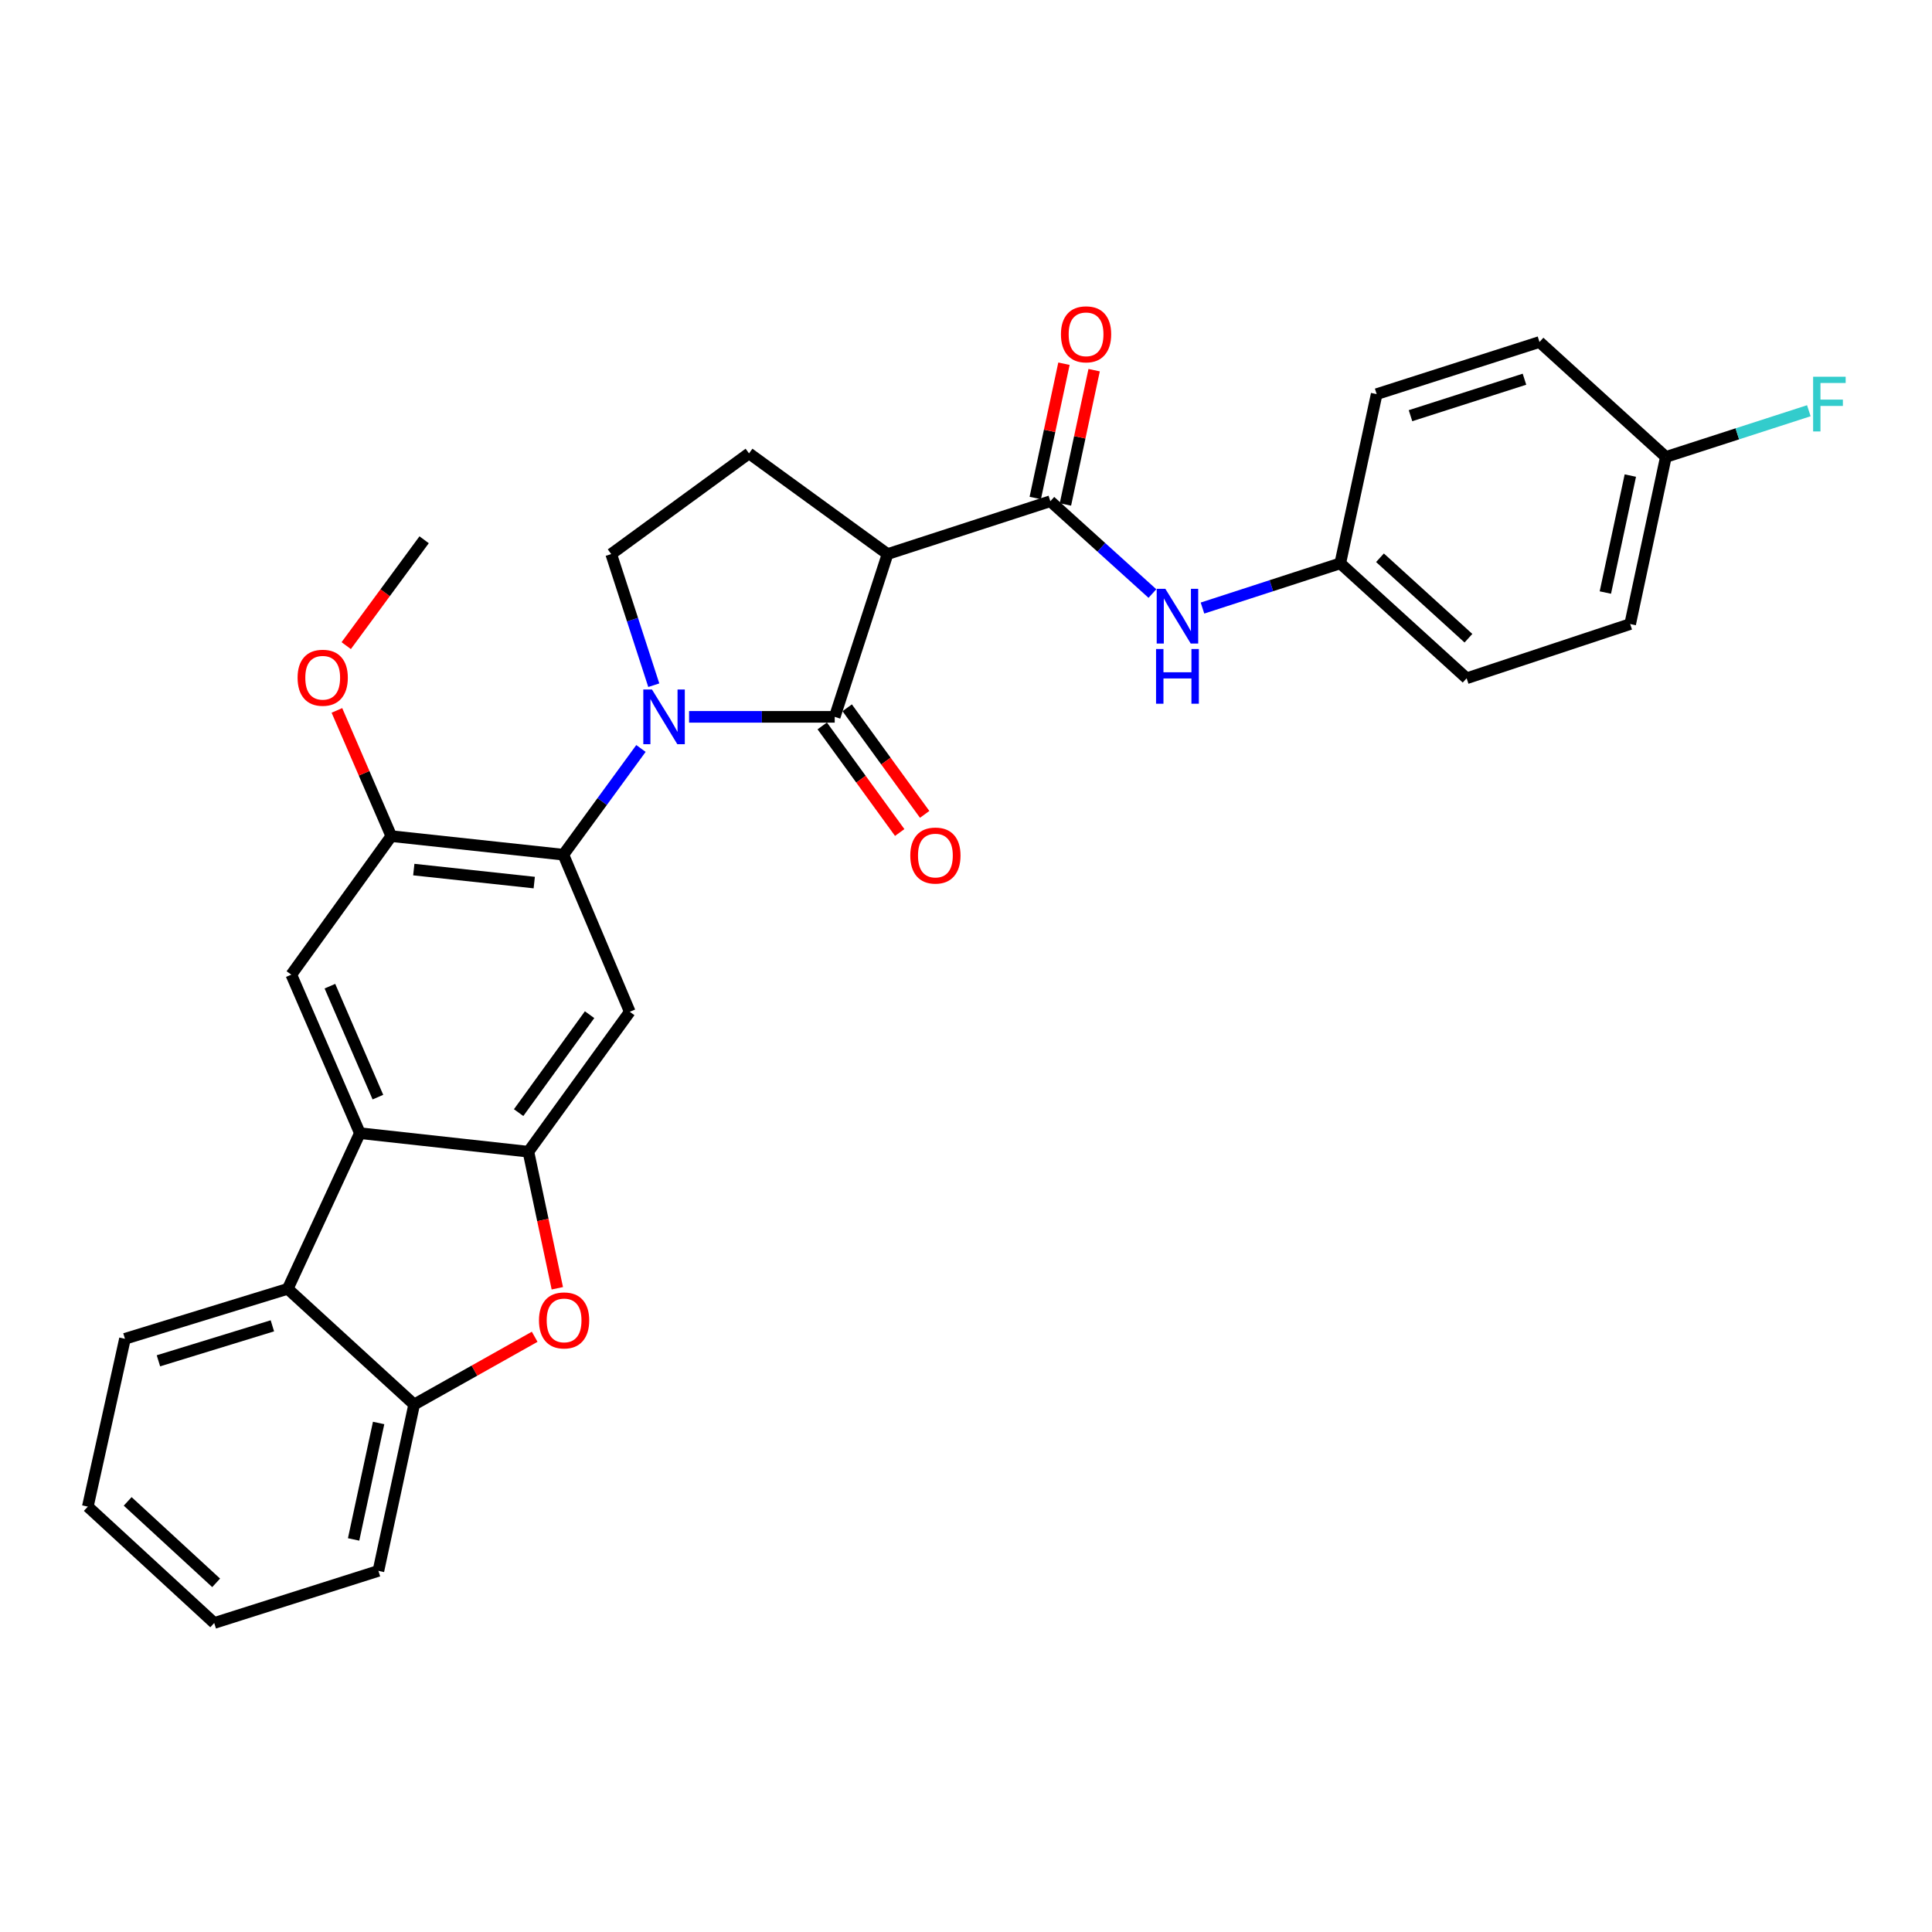 <?xml version='1.0' encoding='iso-8859-1'?>
<svg version='1.1' baseProfile='full'
              xmlns='http://www.w3.org/2000/svg'
                      xmlns:rdkit='http://www.rdkit.org/xml'
                      xmlns:xlink='http://www.w3.org/1999/xlink'
                  xml:space='preserve'
width='1000px' height='1000px' viewBox='0 0 1000 1000'>
<!-- END OF HEADER -->
<rect style='opacity:1.0;fill:#FFFFFF;stroke:none' width='1000' height='1000' x='0' y='0'> </rect>
<path class='bond-0' d='M 356.661,371.038 L 394.355,371.038' style='fill:none;fill-rule:evenodd;stroke:#0000FF;stroke-width:6px;stroke-linecap:butt;stroke-linejoin:miter;stroke-opacity:1' />
<path class='bond-0' d='M 394.355,371.038 L 432.048,371.038' style='fill:none;fill-rule:evenodd;stroke:#000000;stroke-width:6px;stroke-linecap:butt;stroke-linejoin:miter;stroke-opacity:1' />
<path class='bond-2' d='M 331.757,387.406 L 311.678,414.895' style='fill:none;fill-rule:evenodd;stroke:#0000FF;stroke-width:6px;stroke-linecap:butt;stroke-linejoin:miter;stroke-opacity:1' />
<path class='bond-2' d='M 311.678,414.895 L 291.6,442.384' style='fill:none;fill-rule:evenodd;stroke:#000000;stroke-width:6px;stroke-linecap:butt;stroke-linejoin:miter;stroke-opacity:1' />
<path class='bond-12' d='M 338.397,354.663 L 327.379,320.723' style='fill:none;fill-rule:evenodd;stroke:#0000FF;stroke-width:6px;stroke-linecap:butt;stroke-linejoin:miter;stroke-opacity:1' />
<path class='bond-12' d='M 327.379,320.723 L 316.361,286.783' style='fill:none;fill-rule:evenodd;stroke:#000000;stroke-width:6px;stroke-linecap:butt;stroke-linejoin:miter;stroke-opacity:1' />
<path class='bond-1' d='M 432.048,371.038 L 459.4,286.783' style='fill:none;fill-rule:evenodd;stroke:#000000;stroke-width:6px;stroke-linecap:butt;stroke-linejoin:miter;stroke-opacity:1' />
<path class='bond-15' d='M 425.589,375.731 L 445.637,403.318' style='fill:none;fill-rule:evenodd;stroke:#000000;stroke-width:6px;stroke-linecap:butt;stroke-linejoin:miter;stroke-opacity:1' />
<path class='bond-15' d='M 445.637,403.318 L 465.685,430.905' style='fill:none;fill-rule:evenodd;stroke:#FF0000;stroke-width:6px;stroke-linecap:butt;stroke-linejoin:miter;stroke-opacity:1' />
<path class='bond-15' d='M 438.507,366.344 L 458.555,393.931' style='fill:none;fill-rule:evenodd;stroke:#000000;stroke-width:6px;stroke-linecap:butt;stroke-linejoin:miter;stroke-opacity:1' />
<path class='bond-15' d='M 458.555,393.931 L 478.603,421.518' style='fill:none;fill-rule:evenodd;stroke:#FF0000;stroke-width:6px;stroke-linecap:butt;stroke-linejoin:miter;stroke-opacity:1' />
<path class='bond-5' d='M 459.4,286.783 L 543.654,259.431' style='fill:none;fill-rule:evenodd;stroke:#000000;stroke-width:6px;stroke-linecap:butt;stroke-linejoin:miter;stroke-opacity:1' />
<path class='bond-30' d='M 459.4,286.783 L 387.69,234.671' style='fill:none;fill-rule:evenodd;stroke:#000000;stroke-width:6px;stroke-linecap:butt;stroke-linejoin:miter;stroke-opacity:1' />
<path class='bond-6' d='M 291.6,442.384 L 325.969,523.702' style='fill:none;fill-rule:evenodd;stroke:#000000;stroke-width:6px;stroke-linecap:butt;stroke-linejoin:miter;stroke-opacity:1' />
<path class='bond-10' d='M 291.6,442.384 L 202.528,432.776' style='fill:none;fill-rule:evenodd;stroke:#000000;stroke-width:6px;stroke-linecap:butt;stroke-linejoin:miter;stroke-opacity:1' />
<path class='bond-10' d='M 276.527,456.82 L 214.176,450.094' style='fill:none;fill-rule:evenodd;stroke:#000000;stroke-width:6px;stroke-linecap:butt;stroke-linejoin:miter;stroke-opacity:1' />
<path class='bond-3' d='M 273.502,596.122 L 325.969,523.702' style='fill:none;fill-rule:evenodd;stroke:#000000;stroke-width:6px;stroke-linecap:butt;stroke-linejoin:miter;stroke-opacity:1' />
<path class='bond-3' d='M 268.44,575.89 L 305.167,525.196' style='fill:none;fill-rule:evenodd;stroke:#000000;stroke-width:6px;stroke-linecap:butt;stroke-linejoin:miter;stroke-opacity:1' />
<path class='bond-7' d='M 273.502,596.122 L 280.985,631.465' style='fill:none;fill-rule:evenodd;stroke:#000000;stroke-width:6px;stroke-linecap:butt;stroke-linejoin:miter;stroke-opacity:1' />
<path class='bond-7' d='M 280.985,631.465 L 288.469,666.808' style='fill:none;fill-rule:evenodd;stroke:#FF0000;stroke-width:6px;stroke-linecap:butt;stroke-linejoin:miter;stroke-opacity:1' />
<path class='bond-31' d='M 273.502,596.122 L 186.275,586.523' style='fill:none;fill-rule:evenodd;stroke:#000000;stroke-width:6px;stroke-linecap:butt;stroke-linejoin:miter;stroke-opacity:1' />
<path class='bond-4' d='M 186.275,586.523 L 150.78,504.477' style='fill:none;fill-rule:evenodd;stroke:#000000;stroke-width:6px;stroke-linecap:butt;stroke-linejoin:miter;stroke-opacity:1' />
<path class='bond-4' d='M 195.607,567.875 L 170.76,510.443' style='fill:none;fill-rule:evenodd;stroke:#000000;stroke-width:6px;stroke-linecap:butt;stroke-linejoin:miter;stroke-opacity:1' />
<path class='bond-8' d='M 186.275,586.523 L 148.934,667.095' style='fill:none;fill-rule:evenodd;stroke:#000000;stroke-width:6px;stroke-linecap:butt;stroke-linejoin:miter;stroke-opacity:1' />
<path class='bond-14' d='M 543.654,259.431 L 570.072,283.323' style='fill:none;fill-rule:evenodd;stroke:#000000;stroke-width:6px;stroke-linecap:butt;stroke-linejoin:miter;stroke-opacity:1' />
<path class='bond-14' d='M 570.072,283.323 L 596.489,307.215' style='fill:none;fill-rule:evenodd;stroke:#0000FF;stroke-width:6px;stroke-linecap:butt;stroke-linejoin:miter;stroke-opacity:1' />
<path class='bond-16' d='M 551.462,261.101 L 558.893,226.35' style='fill:none;fill-rule:evenodd;stroke:#000000;stroke-width:6px;stroke-linecap:butt;stroke-linejoin:miter;stroke-opacity:1' />
<path class='bond-16' d='M 558.893,226.35 L 566.323,191.599' style='fill:none;fill-rule:evenodd;stroke:#FF0000;stroke-width:6px;stroke-linecap:butt;stroke-linejoin:miter;stroke-opacity:1' />
<path class='bond-16' d='M 535.846,257.762 L 543.276,223.011' style='fill:none;fill-rule:evenodd;stroke:#000000;stroke-width:6px;stroke-linecap:butt;stroke-linejoin:miter;stroke-opacity:1' />
<path class='bond-16' d='M 543.276,223.011 L 550.706,188.26' style='fill:none;fill-rule:evenodd;stroke:#FF0000;stroke-width:6px;stroke-linecap:butt;stroke-linejoin:miter;stroke-opacity:1' />
<path class='bond-11' d='M 276.747,691.913 L 245.555,709.442' style='fill:none;fill-rule:evenodd;stroke:#FF0000;stroke-width:6px;stroke-linecap:butt;stroke-linejoin:miter;stroke-opacity:1' />
<path class='bond-11' d='M 245.555,709.442 L 214.363,726.971' style='fill:none;fill-rule:evenodd;stroke:#000000;stroke-width:6px;stroke-linecap:butt;stroke-linejoin:miter;stroke-opacity:1' />
<path class='bond-25' d='M 148.934,667.095 L 64.68,692.965' style='fill:none;fill-rule:evenodd;stroke:#000000;stroke-width:6px;stroke-linecap:butt;stroke-linejoin:miter;stroke-opacity:1' />
<path class='bond-25' d='M 140.983,686.242 L 82.005,704.351' style='fill:none;fill-rule:evenodd;stroke:#000000;stroke-width:6px;stroke-linecap:butt;stroke-linejoin:miter;stroke-opacity:1' />
<path class='bond-32' d='M 148.934,667.095 L 214.363,726.971' style='fill:none;fill-rule:evenodd;stroke:#000000;stroke-width:6px;stroke-linecap:butt;stroke-linejoin:miter;stroke-opacity:1' />
<path class='bond-9' d='M 150.78,504.477 L 202.528,432.776' style='fill:none;fill-rule:evenodd;stroke:#000000;stroke-width:6px;stroke-linecap:butt;stroke-linejoin:miter;stroke-opacity:1' />
<path class='bond-18' d='M 202.528,432.776 L 188.456,400.242' style='fill:none;fill-rule:evenodd;stroke:#000000;stroke-width:6px;stroke-linecap:butt;stroke-linejoin:miter;stroke-opacity:1' />
<path class='bond-18' d='M 188.456,400.242 L 174.384,367.708' style='fill:none;fill-rule:evenodd;stroke:#FF0000;stroke-width:6px;stroke-linecap:butt;stroke-linejoin:miter;stroke-opacity:1' />
<path class='bond-26' d='M 214.363,726.971 L 195.866,813.08' style='fill:none;fill-rule:evenodd;stroke:#000000;stroke-width:6px;stroke-linecap:butt;stroke-linejoin:miter;stroke-opacity:1' />
<path class='bond-26' d='M 195.976,736.533 L 183.027,796.809' style='fill:none;fill-rule:evenodd;stroke:#000000;stroke-width:6px;stroke-linecap:butt;stroke-linejoin:miter;stroke-opacity:1' />
<path class='bond-13' d='M 316.361,286.783 L 387.69,234.671' style='fill:none;fill-rule:evenodd;stroke:#000000;stroke-width:6px;stroke-linecap:butt;stroke-linejoin:miter;stroke-opacity:1' />
<path class='bond-17' d='M 622.402,314.729 L 658.061,303.156' style='fill:none;fill-rule:evenodd;stroke:#0000FF;stroke-width:6px;stroke-linecap:butt;stroke-linejoin:miter;stroke-opacity:1' />
<path class='bond-17' d='M 658.061,303.156 L 693.719,291.583' style='fill:none;fill-rule:evenodd;stroke:#000000;stroke-width:6px;stroke-linecap:butt;stroke-linejoin:miter;stroke-opacity:1' />
<path class='bond-21' d='M 693.719,291.583 L 712.563,204.001' style='fill:none;fill-rule:evenodd;stroke:#000000;stroke-width:6px;stroke-linecap:butt;stroke-linejoin:miter;stroke-opacity:1' />
<path class='bond-22' d='M 693.719,291.583 L 759.131,351.076' style='fill:none;fill-rule:evenodd;stroke:#000000;stroke-width:6px;stroke-linecap:butt;stroke-linejoin:miter;stroke-opacity:1' />
<path class='bond-22' d='M 714.276,288.693 L 760.064,330.339' style='fill:none;fill-rule:evenodd;stroke:#000000;stroke-width:6px;stroke-linecap:butt;stroke-linejoin:miter;stroke-opacity:1' />
<path class='bond-27' d='M 179.201,334.178 L 199.364,306.781' style='fill:none;fill-rule:evenodd;stroke:#FF0000;stroke-width:6px;stroke-linecap:butt;stroke-linejoin:miter;stroke-opacity:1' />
<path class='bond-27' d='M 199.364,306.781 L 219.526,279.384' style='fill:none;fill-rule:evenodd;stroke:#000000;stroke-width:6px;stroke-linecap:butt;stroke-linejoin:miter;stroke-opacity:1' />
<path class='bond-19' d='M 862.246,236.516 L 843.776,323.006' style='fill:none;fill-rule:evenodd;stroke:#000000;stroke-width:6px;stroke-linecap:butt;stroke-linejoin:miter;stroke-opacity:1' />
<path class='bond-19' d='M 843.859,246.154 L 830.929,306.697' style='fill:none;fill-rule:evenodd;stroke:#000000;stroke-width:6px;stroke-linecap:butt;stroke-linejoin:miter;stroke-opacity:1' />
<path class='bond-20' d='M 862.246,236.516 L 899.247,224.556' style='fill:none;fill-rule:evenodd;stroke:#000000;stroke-width:6px;stroke-linecap:butt;stroke-linejoin:miter;stroke-opacity:1' />
<path class='bond-20' d='M 899.247,224.556 L 936.248,212.596' style='fill:none;fill-rule:evenodd;stroke:#33CCCC;stroke-width:6px;stroke-linecap:butt;stroke-linejoin:miter;stroke-opacity:1' />
<path class='bond-34' d='M 862.246,236.516 L 796.835,177.022' style='fill:none;fill-rule:evenodd;stroke:#000000;stroke-width:6px;stroke-linecap:butt;stroke-linejoin:miter;stroke-opacity:1' />
<path class='bond-23' d='M 712.563,204.001 L 796.835,177.022' style='fill:none;fill-rule:evenodd;stroke:#000000;stroke-width:6px;stroke-linecap:butt;stroke-linejoin:miter;stroke-opacity:1' />
<path class='bond-23' d='M 730.073,215.163 L 789.063,196.278' style='fill:none;fill-rule:evenodd;stroke:#000000;stroke-width:6px;stroke-linecap:butt;stroke-linejoin:miter;stroke-opacity:1' />
<path class='bond-24' d='M 759.131,351.076 L 843.776,323.006' style='fill:none;fill-rule:evenodd;stroke:#000000;stroke-width:6px;stroke-linecap:butt;stroke-linejoin:miter;stroke-opacity:1' />
<path class='bond-28' d='M 64.68,692.965 L 45.455,779.828' style='fill:none;fill-rule:evenodd;stroke:#000000;stroke-width:6px;stroke-linecap:butt;stroke-linejoin:miter;stroke-opacity:1' />
<path class='bond-29' d='M 195.866,813.08 L 110.875,840.058' style='fill:none;fill-rule:evenodd;stroke:#000000;stroke-width:6px;stroke-linecap:butt;stroke-linejoin:miter;stroke-opacity:1' />
<path class='bond-33' d='M 45.455,779.828 L 110.875,840.058' style='fill:none;fill-rule:evenodd;stroke:#000000;stroke-width:6px;stroke-linecap:butt;stroke-linejoin:miter;stroke-opacity:1' />
<path class='bond-33' d='M 66.084,777.115 L 111.878,819.276' style='fill:none;fill-rule:evenodd;stroke:#000000;stroke-width:6px;stroke-linecap:butt;stroke-linejoin:miter;stroke-opacity:1' />
<path  class='atom-0' d='M 337.453 356.878
L 346.733 371.878
Q 347.653 373.358, 349.133 376.038
Q 350.613 378.718, 350.693 378.878
L 350.693 356.878
L 354.453 356.878
L 354.453 385.198
L 350.573 385.198
L 340.613 368.798
Q 339.453 366.878, 338.213 364.678
Q 337.013 362.478, 336.653 361.798
L 336.653 385.198
L 332.973 385.198
L 332.973 356.878
L 337.453 356.878
' fill='#0000FF'/>
<path  class='atom-8' d='M 278.973 683.437
Q 278.973 676.637, 282.333 672.837
Q 285.693 669.037, 291.973 669.037
Q 298.253 669.037, 301.613 672.837
Q 304.973 676.637, 304.973 683.437
Q 304.973 690.317, 301.573 694.237
Q 298.173 698.117, 291.973 698.117
Q 285.733 698.117, 282.333 694.237
Q 278.973 690.357, 278.973 683.437
M 291.973 694.917
Q 296.293 694.917, 298.613 692.037
Q 300.973 689.117, 300.973 683.437
Q 300.973 677.877, 298.613 675.077
Q 296.293 672.237, 291.973 672.237
Q 287.653 672.237, 285.293 675.037
Q 282.973 677.837, 282.973 683.437
Q 282.973 689.157, 285.293 692.037
Q 287.653 694.917, 291.973 694.917
' fill='#FF0000'/>
<path  class='atom-15' d='M 603.187 304.774
L 612.467 319.774
Q 613.387 321.254, 614.867 323.934
Q 616.347 326.614, 616.427 326.774
L 616.427 304.774
L 620.187 304.774
L 620.187 333.094
L 616.307 333.094
L 606.347 316.694
Q 605.187 314.774, 603.947 312.574
Q 602.747 310.374, 602.387 309.694
L 602.387 333.094
L 598.707 333.094
L 598.707 304.774
L 603.187 304.774
' fill='#0000FF'/>
<path  class='atom-15' d='M 598.367 335.926
L 602.207 335.926
L 602.207 347.966
L 616.687 347.966
L 616.687 335.926
L 620.527 335.926
L 620.527 364.246
L 616.687 364.246
L 616.687 351.166
L 602.207 351.166
L 602.207 364.246
L 598.367 364.246
L 598.367 335.926
' fill='#0000FF'/>
<path  class='atom-16' d='M 471.161 442.828
Q 471.161 436.028, 474.521 432.228
Q 477.881 428.428, 484.161 428.428
Q 490.441 428.428, 493.801 432.228
Q 497.161 436.028, 497.161 442.828
Q 497.161 449.708, 493.761 453.628
Q 490.361 457.508, 484.161 457.508
Q 477.921 457.508, 474.521 453.628
Q 471.161 449.748, 471.161 442.828
M 484.161 454.308
Q 488.481 454.308, 490.801 451.428
Q 493.161 448.508, 493.161 442.828
Q 493.161 437.268, 490.801 434.468
Q 488.481 431.628, 484.161 431.628
Q 479.841 431.628, 477.481 434.428
Q 475.161 437.228, 475.161 442.828
Q 475.161 448.548, 477.481 451.428
Q 479.841 454.308, 484.161 454.308
' fill='#FF0000'/>
<path  class='atom-17' d='M 549.143 173.039
Q 549.143 166.239, 552.503 162.439
Q 555.863 158.639, 562.143 158.639
Q 568.423 158.639, 571.783 162.439
Q 575.143 166.239, 575.143 173.039
Q 575.143 179.919, 571.743 183.839
Q 568.343 187.719, 562.143 187.719
Q 555.903 187.719, 552.503 183.839
Q 549.143 179.959, 549.143 173.039
M 562.143 184.519
Q 566.463 184.519, 568.783 181.639
Q 571.143 178.719, 571.143 173.039
Q 571.143 167.479, 568.783 164.679
Q 566.463 161.839, 562.143 161.839
Q 557.823 161.839, 555.463 164.639
Q 553.143 167.439, 553.143 173.039
Q 553.143 178.759, 555.463 181.639
Q 557.823 184.519, 562.143 184.519
' fill='#FF0000'/>
<path  class='atom-19' d='M 154.032 350.793
Q 154.032 343.993, 157.392 340.193
Q 160.752 336.393, 167.032 336.393
Q 173.312 336.393, 176.672 340.193
Q 180.032 343.993, 180.032 350.793
Q 180.032 357.673, 176.632 361.593
Q 173.232 365.473, 167.032 365.473
Q 160.792 365.473, 157.392 361.593
Q 154.032 357.713, 154.032 350.793
M 167.032 362.273
Q 171.352 362.273, 173.672 359.393
Q 176.032 356.473, 176.032 350.793
Q 176.032 345.233, 173.672 342.433
Q 171.352 339.593, 167.032 339.593
Q 162.712 339.593, 160.352 342.393
Q 158.032 345.193, 158.032 350.793
Q 158.032 356.513, 160.352 359.393
Q 162.712 362.273, 167.032 362.273
' fill='#FF0000'/>
<path  class='atom-21' d='M 938.471 194.995
L 955.311 194.995
L 955.311 198.235
L 942.271 198.235
L 942.271 206.835
L 953.871 206.835
L 953.871 210.115
L 942.271 210.115
L 942.271 223.315
L 938.471 223.315
L 938.471 194.995
' fill='#33CCCC'/>
</svg>
